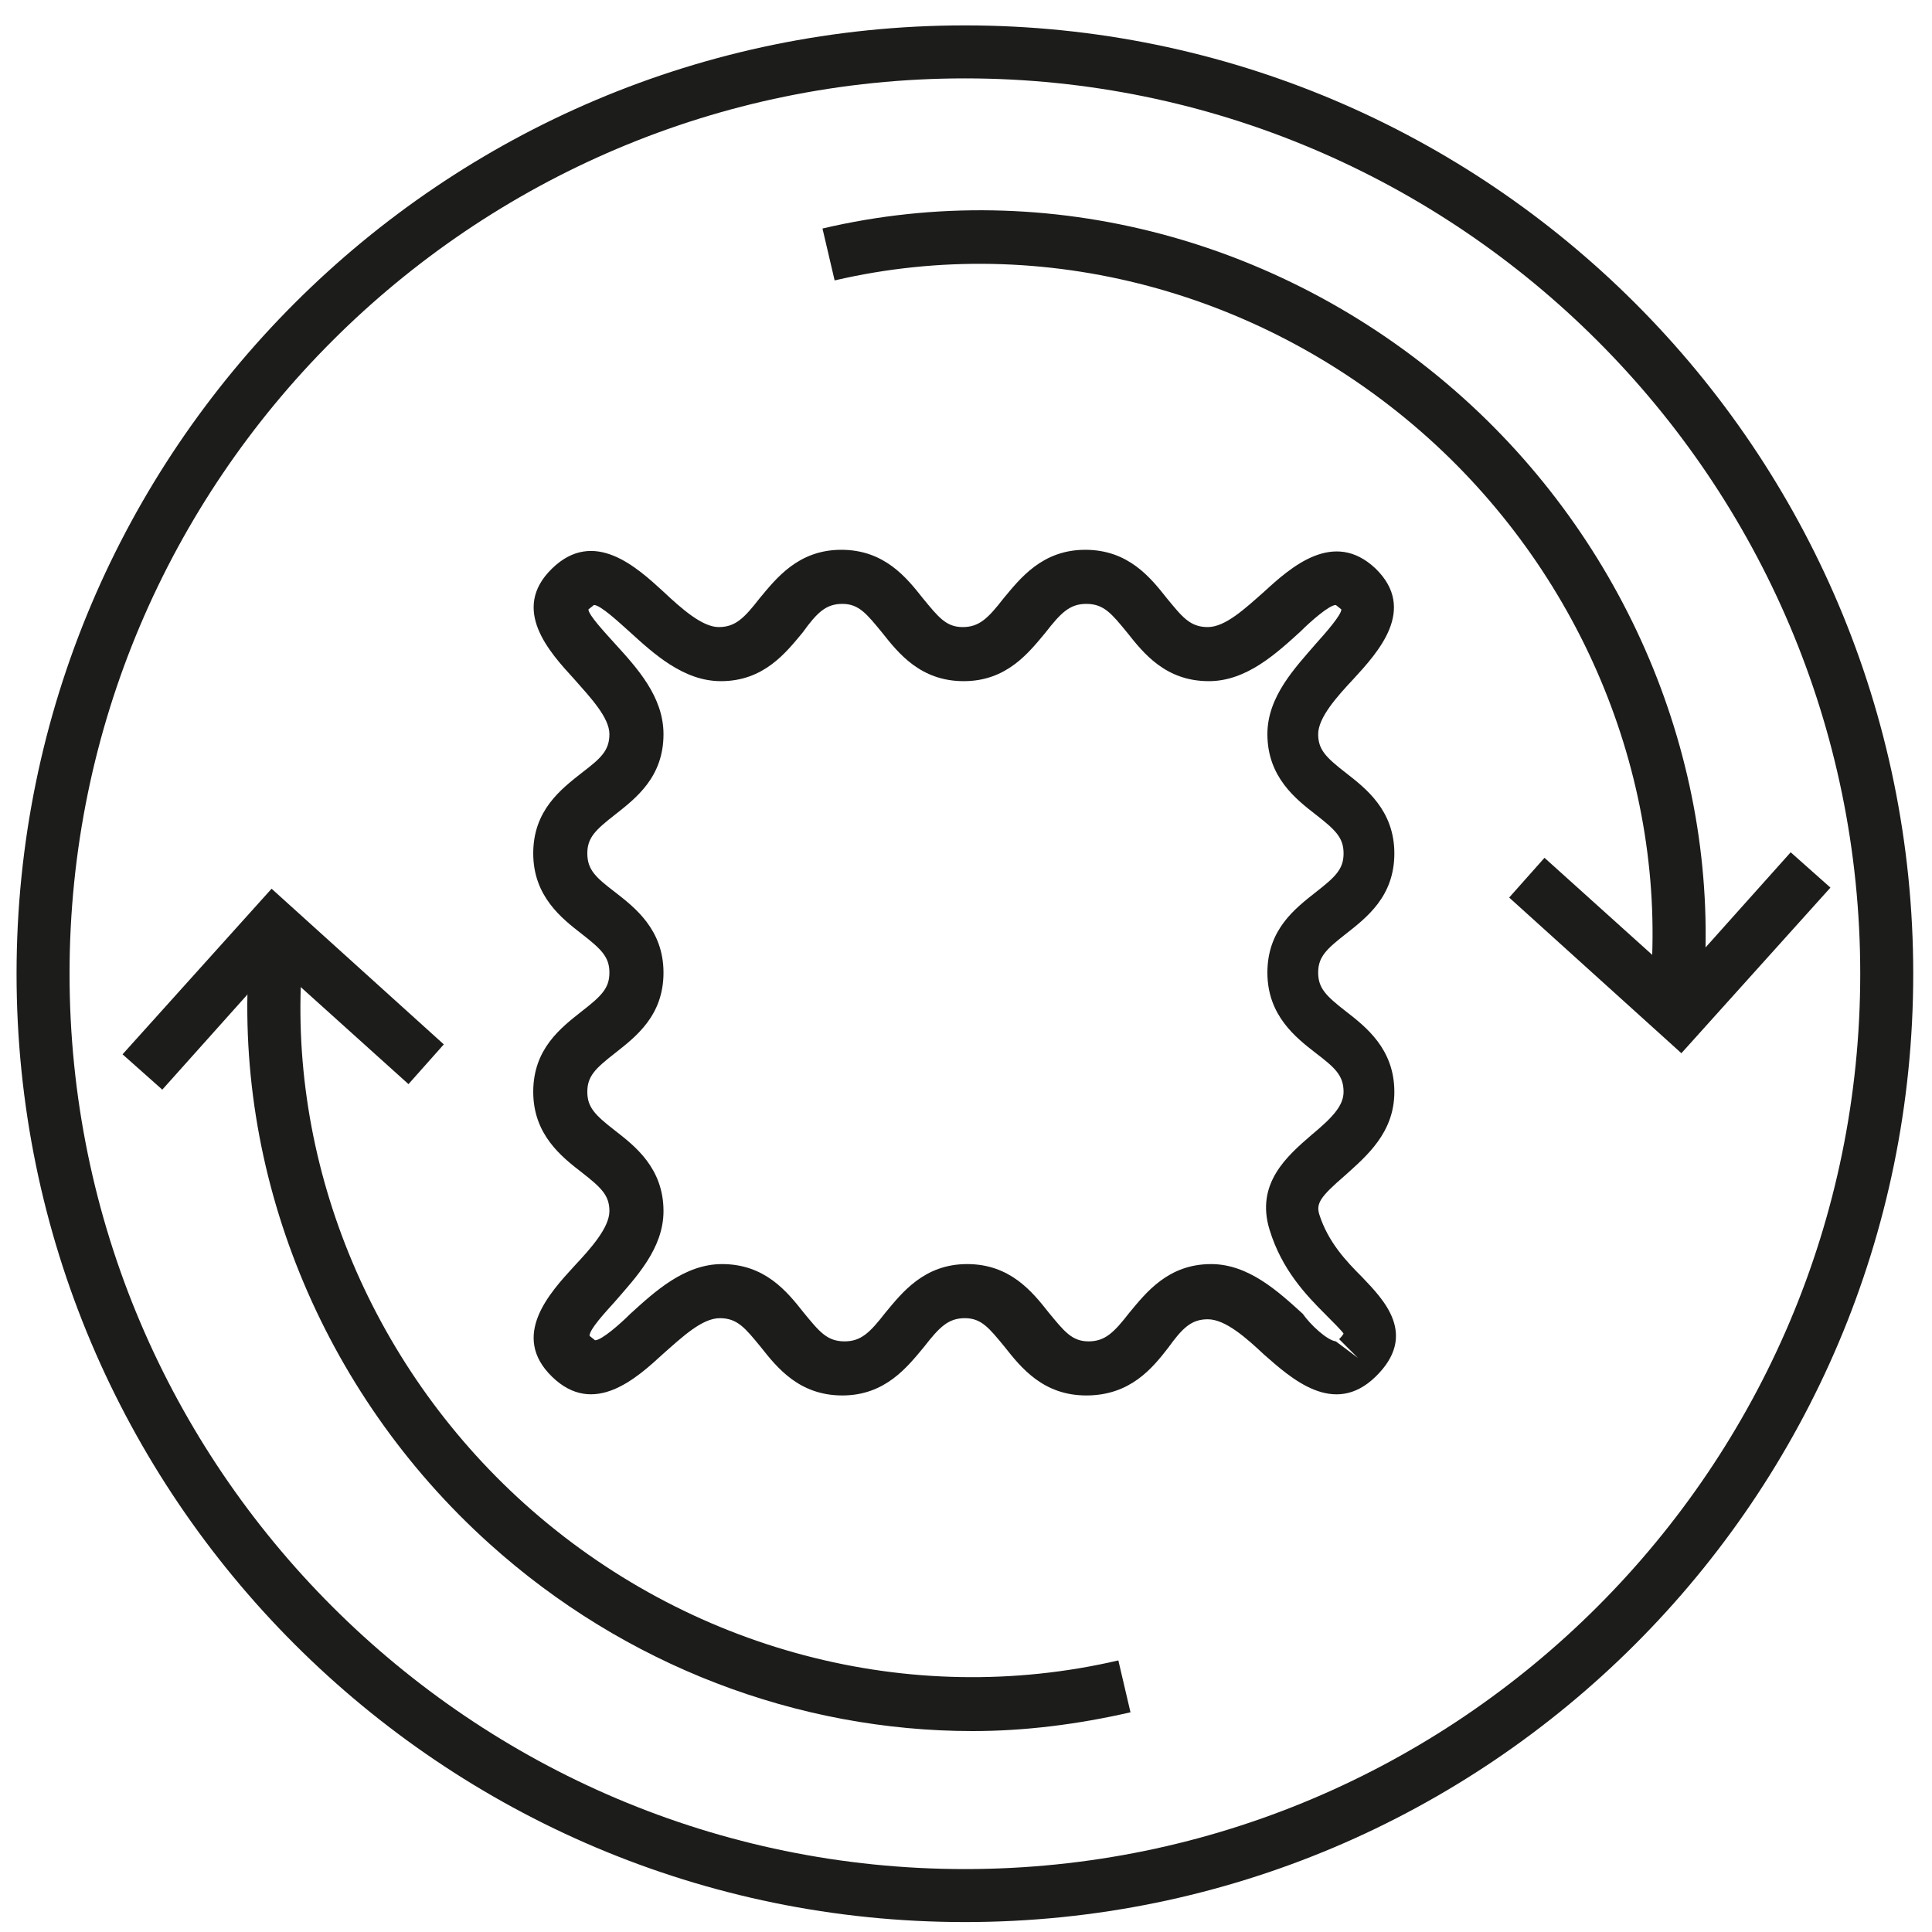 <?xml version="1.0" encoding="utf-8"?>
<!-- Generator: Adobe Illustrator 24.3.0, SVG Export Plug-In . SVG Version: 6.00 Build 0)  -->
<svg version="1.1" xmlns="http://www.w3.org/2000/svg" xmlns:xlink="http://www.w3.org/1999/xlink" x="0px" y="0px"
	 viewBox="0 0 175 175" style="enable-background:new 0 0 175 175;" xml:space="preserve">
<style type="text/css">
	.st0{display:none;}
	.st1{display:inline;}
	.st2{clip-path:url(#SVGID_2_);fill:#1D1D1C;}
	.st3{fill:#1D1D1C;}
	.st4{clip-path:url(#SVGID_4_);fill:#1D1D1C;}
	.st5{clip-path:url(#SVGID_6_);fill:#1D1D1C;}
	.st6{clip-path:url(#SVGID_8_);fill:#1D1D1C;}
	.st7{clip-path:url(#SVGID_10_);fill:#1D1D1C;}
	.st8{clip-path:url(#SVGID_12_);fill:#1D1D1C;}
	.st9{clip-path:url(#SVGID_14_);fill:#1D1D1C;}
	.st10{clip-path:url(#SVGID_16_);fill:#1D1D1C;}
	.st11{clip-path:url(#SVGID_18_);fill:#1D1D1C;}
	.st12{clip-path:url(#SVGID_20_);fill:#1D1D1C;}
	.st13{fill:none;}
	.st14{fill:#1C1D1B;}
	.st15{clip-path:url(#SVGID_22_);}
	.st16{clip-path:url(#SVGID_24_);}
	.st17{fill:#FFFFFF;}
</style>
<g id="Ebene_1" class="st0">
	<g id="Ebene_1_1_">
		<g class="st1">
			<g>
				<defs>
					<path id="SVGID_1_" d="M4,87.5C4,133.6,41.4,171,87.5,171S171,133.6,171,87.5S133.6,4,87.5,4S4,41.4,4,87.5"/>
				</defs>
				<clipPath id="SVGID_2_">
					<use xlink:href="#SVGID_1_"  style="overflow:visible;"/>
				</clipPath>
				<path class="st2" d="M139.6,111.2L139.6,111.2L139.6,111.2L86,139.1l0,0l0,0h-3.5l0,0l0,0l-37-13h-9h-0.1V126V95.4v-0.1h0.1h17
					l0,0l0,0l23.9,8.7h19.9c2.5,0,4.5,2,4.5,4.5s-2,4.5-4.5,4.5H73.4c-4.7,0-8.5,3.8-8.6,8.4h4.1C69,119,71,117,73.4,117h23.9
					c2.3,0,4.5-0.9,6.1-2.6l0,0l0,0l33.2-10.4l0,0l0,0c2.3,0.2,4.2,2.1,4.2,4.5C140.9,109.2,140.2,110.4,139.6,111.2 M65.9,95.3
					c5.6-4.1,13.1-6.5,20.5-6.5c7.1,0,13.9,1.8,19.1,5.1c5.2,3.3,8.5,7.8,9.2,12.6v0.1h-0.1l-8.6,2.7l-0.2,0.1v-0.2
					c0-0.1,0-0.2,0-0.3c0-0.2,0-0.3,0-0.5c0-4.7-3.8-8.6-8.6-8.6H78.1l0,0l0,0L66,95.5L65.9,95.3L65.9,95.3z M74.9,61.2l-0.1,0.2
					l-0.1-0.1l-4.1-4.1L67.7,60l4.1,4.1l0.1,0.1l-0.2,0.1c-1,0.5-1.9,0.8-2.8,0.8c-5.6,0-14.3-8.5-15.3-21.8v-0.2h0.1
					c13.3,1,21.8,9.7,21.8,15.3C75.7,59.3,75.4,60.3,74.9,61.2 M119,25.8h0.2V26c-1,13.3-9.7,21.8-15.3,21.8c-0.9,0-1.8-0.3-2.7-0.8
					l-0.2-0.1l0.1-0.1l4.1-4.1l-2.9-2.9l-4.1,4.1L98,44l-0.1-0.2c-0.5-0.9-0.8-1.9-0.8-2.7C97.2,35.5,105.7,26.7,119,25.8
					 M142.2,114.3c0.3-0.3,2.7-2.9,2.7-5.8c0-4.7-3.8-8.5-8.5-8.6l-17.7,5.5h-0.1v-0.2c-2.1-11.1-14.7-19.8-30-20.5h-0.1v-0.1V65
					c0-5.3,3.4-9,3.7-9.4l5.7-5.7l0.1-0.1l0.1,0.1c1.8,1.3,3.8,1.9,5.8,1.9c9,0,19.4-12.3,19.4-28.1v-2h-2
					c-15.8,0-28.1,10.4-28.1,19.4c0,2,0.7,4,1.9,5.8l0.1,0.1L95,47l-5.6,5.7c0,0-0.3,0.3-0.6,0.7l-0.2,0.3v-0.4V41.2h-4.1V65l0,0
					v5.7v0.4l-0.2-0.3c-0.3-0.4-0.6-0.7-0.6-0.7L78,64.4l-0.1-0.1l0.1-0.1c1.3-1.8,1.9-3.8,1.9-5.8c0-9-12.3-19.4-28.1-19.4h-2v2
					C49.6,56.9,60,69.2,69,69.2c2,0,4-0.7,5.8-1.9l0.1-0.1l0.1,0.1l5.7,5.7c0,0,3.7,3.7,3.8,9.3v0.1v2.3v0.1h-0.1
					c-8.8,0.5-16.9,3.6-22.9,9l-0.1,0.1h-0.1l-7-2.6H36.4h-0.1v-0.1c0-2.3-1.9-4.2-4.2-4.2h-49.4v4.1H32h0.1v0.1v39.1v0.1H32H-3.9
					v4.1H32c2.3,0,4.2-1.9,4.2-4.2v-0.1h0.1h8.3l0,0l0,0l36.9,13h5.2l54.8-28.5L142.2,114.3z"/>
			</g>
		</g>
		<g class="st1">
			<path class="st3" d="M87.5,173.4c-47.4,0-85.9-38.5-85.9-85.9S40.1,1.6,87.5,1.6s85.9,38.5,85.9,85.9S134.9,173.4,87.5,173.4z
				 M87.5,6.4C42.8,6.4,6.4,42.8,6.4,87.5s36.4,81.1,81.1,81.1s81.1-36.4,81.1-81.1S132.2,6.4,87.5,6.4z"/>
		</g>
	</g>
	<g id="Ebene_2_1_">
		<g class="st1">
			<g>
				<defs>
					<rect id="SVGID_3_" x="1.6" y="1.6" width="171.8" height="171.8"/>
				</defs>
				<clipPath id="SVGID_4_">
					<use xlink:href="#SVGID_3_"  style="overflow:visible;"/>
				</clipPath>
				<path class="st4" d="M87.5,173.4c-47.4,0-85.9-38.5-85.9-85.9S40.1,1.6,87.5,1.6s85.9,38.5,85.9,85.9S134.9,173.4,87.5,173.4
					 M87.5,6.4C42.8,6.4,6.4,42.8,6.4,87.5s36.4,81.1,81.1,81.1s81.1-36.4,81.1-81.1S132.2,6.4,87.5,6.4"/>
			</g>
			<g>
				<defs>
					<rect id="SVGID_5_" x="1.6" y="1.6" width="171.8" height="171.8"/>
				</defs>
				<clipPath id="SVGID_6_">
					<use xlink:href="#SVGID_5_"  style="overflow:visible;"/>
				</clipPath>
				<rect x="131.4" y="96.8" class="st5" width="4.8" height="25.7"/>
			</g>
			<g>
				<defs>
					<rect id="SVGID_7_" x="1.6" y="1.6" width="171.8" height="171.8"/>
				</defs>
				<clipPath id="SVGID_8_">
					<use xlink:href="#SVGID_7_"  style="overflow:visible;"/>
				</clipPath>
				<rect x="54.6" y="99.1" class="st6" width="4.8" height="23.4"/>
			</g>
			<g>
				<defs>
					<rect id="SVGID_9_" x="1.6" y="1.6" width="171.8" height="171.8"/>
				</defs>
				<clipPath id="SVGID_10_">
					<use xlink:href="#SVGID_9_"  style="overflow:visible;"/>
				</clipPath>
				<rect x="141" y="96.8" class="st7" width="4.8" height="25.7"/>
			</g>
			<g>
				<defs>
					<rect id="SVGID_11_" x="1.6" y="1.6" width="171.8" height="171.8"/>
				</defs>
				<clipPath id="SVGID_12_">
					<use xlink:href="#SVGID_11_"  style="overflow:visible;"/>
				</clipPath>
				<path class="st8" d="M124.9,122.9h-96V96.8h96V122.9z M33.7,118.1h86.4v-16.5H33.7V118.1z"/>
			</g>
			<g>
				<defs>
					<rect id="SVGID_13_" x="1.6" y="1.6" width="171.8" height="171.8"/>
				</defs>
				<clipPath id="SVGID_14_">
					<use xlink:href="#SVGID_13_"  style="overflow:visible;"/>
				</clipPath>
				<rect x="29.6" y="81.4" class="st9" width="73.3" height="4.8"/>
			</g>
			<g>
				<defs>
					<rect id="SVGID_15_" x="1.6" y="1.6" width="171.8" height="171.8"/>
				</defs>
				<clipPath id="SVGID_16_">
					<use xlink:href="#SVGID_15_"  style="overflow:visible;"/>
				</clipPath>
				<path class="st10" d="M115.7,89.9H98.8V76.4h16.9C115.7,76.4,115.7,89.9,115.7,89.9z M103.6,85.1h7.3v-3.8h-7.3V85.1z"/>
			</g>
			<g>
				<defs>
					<rect id="SVGID_17_" x="1.6" y="1.6" width="171.8" height="171.8"/>
				</defs>
				<clipPath id="SVGID_18_">
					<use xlink:href="#SVGID_17_"  style="overflow:visible;"/>
				</clipPath>
				<path class="st11" d="M136,87.4h-4.8V73.9c0-8.3-6.3-11.3-13.6-14.9c-7.3-3.5-15.6-7.5-15.6-17.8V28h4.8v13.2
					c0,7.3,5.9,10.1,12.8,13.5c7.7,3.7,16.3,7.9,16.3,19.2L136,87.4L136,87.4z"/>
			</g>
			<g>
				<defs>
					<rect id="SVGID_19_" x="1.6" y="1.6" width="171.8" height="171.8"/>
				</defs>
				<clipPath id="SVGID_20_">
					<use xlink:href="#SVGID_19_"  style="overflow:visible;"/>
				</clipPath>
				<path class="st12" d="M145.4,87h-4.8V69.9c0-8.3-6.4-11.7-13.7-15.6c-7.3-3.8-15.5-8.2-15.5-18.4V28h4.8v7.9
					c0,7.3,6,10.5,12.9,14.2c7.6,4,16.3,8.6,16.3,19.8V87z"/>
			</g>
		</g>
	</g>
	<g id="Ebene_3">
		<g class="st1">
			<path class="st3" d="M87.5,173.3c-47.3,0-85.8-38.5-85.8-85.8S40.2,1.7,87.5,1.7s85.8,38.5,85.8,85.8S134.8,173.3,87.5,173.3z
				 M87.5,6.4c-44.7,0-81,36.4-81,81c0,44.7,36.4,81,81,81s81-36.4,81-81S132.2,6.4,87.5,6.4z"/>
		</g>
		<g class="st1">
			<path class="st3" d="M87.3,141.5l-0.7-0.3c-1.5-0.5-36.1-12.7-38.2-35.7C46.5,84.7,43.6,53,43.6,53l-0.2-2.4l2.4-0.2
				c0.1,0,13.1-1.1,21.1-4.4c8.2-3.4,19.4-10.4,19.5-10.5l1.3-0.8l1.3,0.8c0.1,0.1,10.2,6.4,18.7,10c8.4,3.5,21.4,4.9,21.5,4.9
				l2.3,0.2l-0.1,2.3c0,0.3-2,32.3-4.8,52.8c-3.4,24.5-37.1,35.2-38.5,35.6L87.3,141.5z M48.6,54.9c0.7,7.8,3.1,32.8,4.6,50.2
				c1.6,18.2,29.3,29.4,34.2,31.3c4.8-1.7,31.7-11.8,34.4-31.4c2.3-17.1,4.1-42.5,4.6-50.2c-4.3-0.6-13.6-2.1-20.6-5
				c-7.2-3-15.1-7.7-18.2-9.5c-3.2,2-12,7.2-19,10.1C62.2,53.1,52.9,54.4,48.6,54.9z"/>
		</g>
		<g class="st1">
			<path class="st3" d="M84.5,106.6c-0.6,0-1.3-0.3-1.7-0.7L65.6,88.4c-0.9-0.9-0.9-2.5,0-3.4s2.5-0.9,3.4,0l15.2,15.5L107,69.7
				c0.8-1.1,2.3-1.3,3.4-0.5s1.3,2.3,0.5,3.4l-24.5,33.1C86,106.3,85.3,106.6,84.5,106.6C84.6,106.6,84.5,106.6,84.5,106.6z"/>
		</g>
		<g class="st1">
			<path class="st3" d="M87.2,68.3c-1.3,0-2.4-1.1-2.4-2.4V42.6c0-1.3,1.1-2.4,2.4-2.4s2.4,1.1,2.4,2.4v23.3
				C89.6,67.3,88.5,68.3,87.2,68.3z"/>
		</g>
		<g class="st1">
			<path class="st3" d="M87.2,137.9c-1.3,0-2.4-1.1-2.4-2.4v-17.2c0-1.3,1.1-2.4,2.4-2.4s2.4,1.1,2.4,2.4v17.2
				C89.6,136.8,88.5,137.9,87.2,137.9z"/>
		</g>
	</g>
	<g id="Ebene_4">
		<g class="st1">
			<path class="st3" d="M87.5,173.7c-47.4,0-86-38.6-86-86s38.6-86,86-86s86,38.6,86,86S134.9,173.7,87.5,173.7z M87.5,6.4
				C42.7,6.4,6.2,42.9,6.2,87.6s36.4,81.2,81.2,81.2s81.2-36.4,81.2-81.2S132.2,6.4,87.5,6.4z"/>
		</g>
		<g class="st1">
			<path class="st3" d="M150.1,98.7c-0.2,0-0.5,0-0.7-0.1L112,87.5c-1.1-0.3-1.8-1.4-1.7-2.6c0.1-1.2,1.1-2.1,2.3-2.1l37.8-1.8
				c0.7,0,1.3,0.2,1.8,0.7s0.7,1.1,0.7,1.8l-0.4,12.9c0,0.7-0.4,1.4-1,1.9C151.1,98.6,150.6,98.7,150.1,98.7z M127,87l20.8,6.2
				L148,86L127,87z"/>
		</g>
		<g class="st1">
			<path class="st3" d="M145.5,111.1c-0.7,0-1.3-0.3-1.8-0.8c-0.9-1-0.8-2.5,0.3-3.4l10.9-9.4c1-0.9,2.5-0.8,3.4,0.3
				c0.9,1,0.8,2.5-0.3,3.4l-10.9,9.4C146.7,110.9,146.1,111.1,145.5,111.1z"/>
		</g>
		<g class="st1">
			<path class="st3" d="M96.6,140.8H36.8V89.4l1-0.7C38,88.6,57.7,74.2,58.1,61c0.1-3.5,0-23,0-23.2h4.8c0,0.8,0.1,19.8,0,23.3
				c-0.4,13.8-17,27.4-21.3,30.7V136h50.2V91.8c-4.3-3.3-20.9-16.9-21.3-30.7c-0.1-3.8,0-22.6,0-23.3h4.8c0,0.2-0.1,19.4,0,23.2
				c0.4,13.1,20.1,27.5,20.3,27.7l1,0.7C96.6,89.4,96.6,140.8,96.6,140.8z"/>
		</g>
		<g class="st1">
			<path class="st3" d="M135.5,138.2c-0.2,0-0.5,0-0.7-0.1l-41.3-12.2c-1-0.3-1.7-1.2-1.7-2.3V91.8c-0.5-0.4-1.1-0.8-1.7-1.4
				c-0.9-0.7-1.2-2-0.6-3.1l4.7-8.2c0.6-1,1.7-1.4,2.8-1.1l60.7,18c0.7,0.2,1.3,0.7,1.6,1.4c0.3,0.7,0.2,1.5-0.1,2.1L137.6,137
				C137.1,137.8,136.3,138.2,135.5,138.2z M96.6,121.8l37.8,11.2l19-33.2l-56-16.6L94.7,88c0.6,0.4,0.9,0.7,0.9,0.7
				c0.6,0.5,1,1.2,1,1.9V121.8z"/>
		</g>
		<g class="st1">
			<path class="st3" d="M94.2,118.7c-0.6,0-1.2-0.2-1.6-0.6c-0.5-0.5-0.8-1.1-0.8-1.8v-5.6c0-0.9,0.5-1.8,1.4-2.2l30.6-15
				c0.8-0.4,1.7-0.3,2.5,0.2l19.6,14.4c0.8,0.6,1.2,1.6,0.9,2.5c-0.2,1-1.1,1.7-2,1.8l-50.2,6.2C94.4,118.7,94.3,118.7,94.2,118.7z
				 M96.6,112.2v1.4l41.5-5.2l-13.5-9.9L96.6,112.2z"/>
		</g>
		<g class="st1">
			<path class="st3" d="M89.1,40.3H45.6l0.2-2.6c0.1-1.5,1.5-14.3,9.5-14.3H89L89.1,40.3L89.1,40.3z M51.1,35.5h33.2v-7.3h-29
				C53.3,28.2,51.8,32.1,51.1,35.5z"/>
		</g>
		<g class="st1">
			<line class="st13" x1="93.5" y1="31.8" x2="88.4" y2="31.8"/>
			<path class="st3" d="M93.5,34.2h-5.1c-1.3,0-2.4-1.1-2.4-2.4c0-1.3,1.1-2.4,2.4-2.4h5.1c1.3,0,2.4,1.1,2.4,2.4
				C95.9,33.1,94.8,34.2,93.5,34.2z"/>
		</g>
		<g class="st1">
			<path class="st3" d="M88.2,58.6c-0.2,0-0.4,0-0.6-0.1c-11.5-3.2-12.9-14.1-12-19.4c0.2-1.3,1.5-2.2,2.8-2s2.2,1.5,2,2.8
				c-0.1,0.5-1.6,11.2,8.6,14c1.3,0.4,2,1.7,1.7,3C90.2,57.9,89.2,58.6,88.2,58.6z"/>
		</g>
		<g class="st1">
			<line class="st13" x1="102.3" y1="31.8" x2="112.3" y2="31.8"/>
			<path class="st3" d="M112.3,33.9h-10c-1.1,0-2-0.9-2-2c0-1.1,0.9-2,2-2h10c1.1,0,2,0.9,2,2C114.3,32.9,113.4,33.9,112.3,33.9z"/>
		</g>
		<g class="st1">
			<line class="st13" x1="109.7" y1="45.8" x2="100.2" y2="39.1"/>
			<path class="st3" d="M109.7,47.8c-0.4,0-0.8-0.1-1.2-0.4L99,40.7c-0.9-0.6-1.1-1.9-0.5-2.8c0.7-0.9,1.9-1.1,2.8-0.5l9.5,6.7
				c0.9,0.6,1.1,1.9,0.5,2.8C111,47.5,110.4,47.8,109.7,47.8z"/>
		</g>
		<g class="st1">
			<line class="st13" x1="109.7" y1="17.9" x2="100.2" y2="24.6"/>
			<path class="st3" d="M100.2,26.6c-0.6,0-1.3-0.3-1.7-0.9c-0.6-0.9-0.4-2.2,0.5-2.8l9.5-6.7c0.9-0.6,2.2-0.4,2.8,0.5
				c0.6,0.9,0.4,2.2-0.5,2.8l-9.5,6.7C101,26.5,100.6,26.6,100.2,26.6z"/>
		</g>
	</g>
	<g id="Ebene_5">
		<g class="st1">
			<path class="st3" d="M54.3,79.4c2.1,0,3.8-1.7,3.8-3.8c0-2.1-1.7-3.9-3.8-3.9s-3.8,1.7-3.8,3.9C50.4,77.7,52.2,79.4,54.3,79.4"/>
		</g>
		<g class="st1">
			<path class="st3" d="M65.8,122.7H43.3c-6.7,0-9.2-5.5-9.2-9.2V68.4c0-9.5,7.9-12,12-12h48.1c1.3,0,2.4,1.1,2.4,2.4
				s-1.1,2.4-2.4,2.4H46.1c-1.2,0-7.2,0.4-7.2,7.2v45.1c0,1,0.4,4.4,4.4,4.4h22.5c1.3,0,2.4,1.1,2.4,2.4S67.1,122.7,65.8,122.7z"/>
		</g>
		<g class="st1">
			<path class="st3" d="M87.5,173.7c-47.4,0-86-38.6-86-86s38.6-86,86-86s86,38.6,86,86S134.9,173.7,87.5,173.7z M87.5,6.4
				C42.7,6.4,6.2,42.9,6.2,87.6s36.4,81.2,81.2,81.2s81.2-36.4,81.2-81.2S132.2,6.4,87.5,6.4z"/>
		</g>
		<g class="st1">
			<path class="st3" d="M111.7,76.2h-4.8v-8.1c0-1.9-1.4-3.4-3.1-3.4s-3.1,1.5-3.1,3.4v6.4h-4.8v-6.4c0-4.5,3.5-8.2,7.9-8.2
				s7.9,3.7,7.9,8.2V76.2z"/>
		</g>
		<g class="st1">
			<path class="st3" d="M123.3,104h-4.8V73c0-1.9-1.5-3.4-3.4-3.4c-1.8,0-3.4,1.5-3.4,3.4v28.9h-4.8V73c0-4.5,3.7-8.2,8.2-8.2
				s8.2,3.7,8.2,8.2L123.3,104L123.3,104z"/>
		</g>
		<g class="st1">
			<path class="st3" d="M106.4,149.6c-7.6,0-14.7-2.9-20-8.3c-4.8-4.8-18.5-27.4-19.1-28.4c-2.1-4.2-0.5-9.1,3.5-11.1
				c1.9-1,4.1-1.2,6.2-0.5s3.8,2.1,4.8,4.1l2.7,4.1V74.8c0-0.1,0-0.7,0-0.8c0.4-4.2,3.9-7.3,8.1-7.3c4.5,0,8.2,3.7,8.2,8.2v25.4
				c0,1.3-1.1,2.4-2.4,2.4s-2.4-1.1-2.4-2.4V74.7c0-1.9-1.5-3.4-3.4-3.4c-1.7,0-3.2,1.3-3.3,3l-0.1,37.4v5.6c0,1.1-0.7,2-1.7,2.3
				s-2.1-0.1-2.7-1l-7.1-11c-0.5-1-1.2-1.6-2.1-1.9s-1.8-0.2-2.6,0.2c-1.6,0.8-2.3,2.9-1.5,4.5c3.8,6.2,14.6,23.6,18.3,27.3
				c4.4,4.4,10.3,6.9,16.6,6.9c13,0,23.5-10.6,23.5-23.5V82.2c0-1.9-1.5-3.4-3.4-3.4s-3.4,1.5-3.4,3.4c0,1.3-1.1,2.4-2.4,2.4
				s-2.4-1.1-2.4-2.4c0-4.5,3.7-8.2,8.2-8.2s8.2,3.7,8.2,8.2v38.9C134.8,136.9,122.1,149.6,106.4,149.6z"/>
		</g>
		<g class="st1">
			<path class="st3" d="M106.7,52.5c-6.4,0-11.5-5.2-11.5-11.5c0-6.4,5.2-11.5,11.5-11.5c6.4,0,11.5,5.2,11.5,11.5
				S113,52.5,106.7,52.5z M106.7,34.2c-3.7,0-6.7,3-6.7,6.7s3,6.7,6.7,6.7s6.7-3,6.7-6.7C113.4,37.3,110.4,34.2,106.7,34.2z"/>
		</g>
		<g class="st1">
			<path class="st3" d="M75.9,47.2c-4.2,0-7.7-3.5-7.7-7.7s3.5-7.7,7.7-7.7s7.7,3.5,7.7,7.7S80.2,47.2,75.9,47.2z M75.9,36.7
				c-1.6,0-2.9,1.3-2.9,2.9c0,1.6,1.3,2.9,2.9,2.9s2.9-1.3,2.9-2.9C78.8,37.9,77.5,36.7,75.9,36.7z"/>
		</g>
		<g class="st1">
			<path class="st3" d="M129.8,64.1c2.1,0,3.8-1.7,3.8-3.8s-1.7-3.9-3.8-3.9c-2.1,0-3.8,1.7-3.8,3.9
				C125.9,62.3,127.6,64.1,129.8,64.1"/>
		</g>
		<g class="st1">
			<path class="st3" d="M72.1,89c2.1,0,3.8-1.7,3.8-3.8c0-2.1-1.7-3.9-3.8-3.9c-2.1,0-3.8,1.7-3.8,3.9C68.2,87.3,69.9,89,72.1,89"/>
		</g>
		<g class="st1">
			<path class="st3" d="M56.7,102.5c2.1,0,3.8-1.7,3.8-3.8c0-2.1-1.7-3.9-3.8-3.9s-3.8,1.7-3.8,3.9
				C52.8,100.8,54.6,102.5,56.7,102.5"/>
		</g>
	</g>
	<g id="Ebene_6">
		<g class="st1">
			<path class="st3" d="M87.5,173.5c-47.4,0-86-38.6-86-85.9c0-47.4,38.6-86,86-86s85.9,38.6,85.9,86S134.8,173.5,87.5,173.5z
				 M87.5,6.4C42.7,6.4,6.3,42.8,6.3,87.6c0,44.7,36.4,81.1,81.1,81.1s81.1-36.4,81.1-81.1C168.6,42.8,132.2,6.4,87.5,6.4z"/>
		</g>
		<g class="st1">
			<path class="st3" d="M36.5,49.1l-3.9-2.8c12.1-17.1,32-27.1,53.8-26.9c20.4,0.2,39.7,9.9,51.6,25.8l-3.9,2.9
				c-11-14.7-28.9-23.7-47.8-23.9C66.4,24.1,47.7,33.3,36.5,49.1z"/>
		</g>
		<g class="st1">
			<polygon class="st3" points="140.3,50.9 119.3,50.7 119.3,45.9 135.6,46 135.7,30.7 140.5,30.7 			"/>
		</g>
		<g class="st1">
			<path class="st3" d="M89.3,155.7c-0.2,0-0.5,0-0.7,0c-20.4-0.2-39.7-9.9-51.6-25.8l3.9-2.9c11,14.7,28.9,23.7,47.8,23.9
				c20,0,38.6-9.1,49.8-24.9l3.9,2.8C130.3,145.7,110.5,155.7,89.3,155.7z"/>
		</g>
		<g class="st1">
			<polygon class="st3" points="39.2,144.4 34.4,144.4 34.6,124.3 55.6,124.5 55.6,129.3 39.3,129.1 			"/>
		</g>
		<g class="st1">
			<path class="st3" d="M37.9,101.4L48,91c3.6-3.7,4.9-5.6,4.9-8.1c0-2.6-1.8-4.1-4.1-4.1c-2.4,0-4.1,1.4-6.2,4.1L38,78.6
				c3-4.1,6.4-6.2,11.4-6.2c6.3,0,10.7,3.8,10.7,10v0.1c0,4.8-2.2,7.5-7.3,12.5l-5.7,5.8h13v6.3H37.9V101.4z"/>
			<path class="st3" d="M78.6,100.1H63.9L63,94.9l16-22.2h6.2v21.4h4.2v5.9h-4.2v7h-6.7L78.6,100.1L78.6,100.1z M78.6,94.2v-11
				l-7.8,11H78.6z"/>
			<path class="st3" d="M107.9,68.6h5.9l-18.4,44.3h-5.9L107.9,68.6z"/>
			<path class="st3" d="M129.7,79.3h-14.2v-6.4h21.8v5.3l-13.1,28.9h-7.7L129.7,79.3z"/>
		</g>
	</g>
	<g id="Ebene_7" class="st1">
		<g>
			<path class="st3" d="M87.4,173.4c-47.4,0-85.9-38.5-85.9-85.9S40,1.6,87.4,1.6s85.9,38.5,85.9,85.9S134.8,173.4,87.4,173.4z
				 M87.4,6.4c-44.7,0-81,36.4-81,81.1s36.4,81.1,81.1,81.1s81.1-36.4,81.1-81.1C168.5,42.8,132.2,6.4,87.4,6.4z"/>
		</g>
		<g>
			<polygon class="st3" points="68.6,128.8 49.7,108.4 32.6,126.9 29,123.7 49.7,101.4 68.7,121.9 89.4,101.5 109,121.2 
				128.6,101.5 150.7,123.6 147.3,127 128.6,108.3 109,128 89.3,108.3 			"/>
		</g>
		<g>
			<rect x="27.9" y="81.4" class="st3" width="120.2" height="13.4"/>
		</g>
		<g>
			<path class="st3" d="M147.7,71.1c-7.1,0-10.7-4.1-13.8-7.7c-2.8-3.3-5.3-6.1-10.2-6.1c-4.9,0-7.3,2.8-10.2,6.1
				c-3.1,3.6-6.7,7.7-13.8,7.7S89.1,67,86,63.4c-2.8-3.3-5.3-6.1-10.2-6.1c-4.9,0-7.3,2.8-10.2,6.1c-3.1,3.6-6.7,7.7-13.8,7.7
				S41.2,67,38,63.4c-2.8-3.3-5.3-6.1-10.2-6.1v-4.8c7.1,0,10.6,4.1,13.8,7.7c2.8,3.3,5.3,6.1,10.2,6.1s7.3-2.8,10.2-6.1
				c3.1-3.6,6.7-7.7,13.8-7.7c7.1,0,10.6,4.1,13.8,7.7c2.8,3.3,5.3,6.1,10.2,6.1s7.3-2.8,10.2-6.1c3.1-3.6,6.7-7.7,13.8-7.7
				c7.1,0,10.7,4.1,13.8,7.7c2.8,3.3,5.3,6.1,10.2,6.1v4.8H147.7z"/>
		</g>
	</g>
</g>
<g id="Ebene_2" class="st0">
	<g class="st1">
		<path class="st14" d="M87.5,173.4c-47.4,0-85.9-38.5-85.9-85.9c0-47.4,38.5-85.9,85.9-85.9s85.9,38.5,85.9,85.9
			C173.4,134.9,134.9,173.4,87.5,173.4z M87.5,6.4C42.8,6.4,6.4,42.8,6.4,87.5c0,44.7,36.4,81.1,81.1,81.1s81.1-36.4,81.1-81.1
			C168.6,42.8,132.2,6.4,87.5,6.4z"/>
	</g>
	<g class="st1">
		<path class="st14" d="M100.6,138.6c-0.8,0-1.6-0.4-2.1-1.2c-0.7-1.1-0.3-2.6,0.8-3.3l3.2-1.9c11.6-6.8,26-15.3,26-31.3
			c0-33.3-30.2-57.6-41.7-65.6c0.7,8.2,0.7,23.9-8,36.2c-4.6,6.4-9.6,10.2-14,13.7c-6.1,4.7-10.6,8.1-11.4,16
			c-1.6,16.1,11.5,24.1,23,31.2l1.7,1c1.1,0.7,1.5,2.2,0.8,3.3c-0.7,1.1-2.2,1.5-3.3,0.8l-1.7-1c-12.1-7.4-27.2-16.7-25.3-35.7
			c1-10,6.9-14.5,13.2-19.4c4.2-3.2,8.9-6.8,13.1-12.6c10.9-15.2,6.5-37.6,6.5-37.8c-0.2-0.9,0.2-1.9,1-2.4c0.8-0.5,1.8-0.6,2.6-0.1
			c2,1.2,48.3,29.1,48.3,72.6c0,18.8-16.4,28.4-28.3,35.5l-3.1,1.9C101.4,138.4,101,138.6,100.6,138.6z"/>
	</g>
	<g class="st1">
		<path class="st14" d="M98.4,126.1c-0.9,0-1.7-0.5-2.1-1.3c-0.6-1.2-0.2-2.6,1-3.2c9.3-5,18.3-10.9,18.3-24c0-10-10.7-26.7-17-35.6
			c-0.5,6.9-2.5,17.1-10,24.6c-2.7,2.7-5.7,5.1-8.7,7.4c-5.8,4.5-10.7,8.4-10.7,12.7c0,3.4,3.4,7.6,9.8,12.4
			c1.1,0.8,1.3,2.3,0.5,3.4c-0.8,1.1-2.3,1.3-3.4,0.5c-8-5.9-11.7-11-11.8-16.1c-0.1-6.7,6-11.5,12.5-16.6c2.8-2.2,5.7-4.5,8.2-7
			c10.5-10.5,8.6-28.2,8.5-28.3c-0.1-1.1,0.5-2.1,1.5-2.5c1-0.4,2.1-0.1,2.8,0.7c0.9,1.2,22.4,28.9,22.4,44.5
			c0,17.1-13.6,24.3-20.9,28.2C99.2,126,98.8,126.1,98.4,126.1z"/>
	</g>
</g>
<g id="Ebene_3_1_" class="st0">
	<g class="st1">
		<path class="st14" d="M87.5,173.4c-47.4,0-85.9-38.5-85.9-85.9c0-47.4,38.5-85.9,85.9-85.9s85.9,38.5,85.9,85.9
			C173.4,134.9,134.9,173.4,87.5,173.4z M87.5,6.4C42.8,6.4,6.4,42.8,6.4,87.5c0,44.7,36.4,81.1,81.1,81.1s81.1-36.4,81.1-81.1
			C168.6,42.8,132.2,6.4,87.5,6.4z"/>
	</g>
	<g class="st1">
		<path class="st14" d="M51.3,127.1l-10.6-15.2l1.8-1.4c0.1-0.1,12.5-9.8,12.5-22.9C55,74.5,42.7,65,42.6,64.9l-1.3-1L46,45.6
			l2.2,0.3c0.1,0,8.3,1.2,16.3-1.4c7.4-2.5,10.2-10,10.2-10.1l0.6-1.6l24.5,0l0.5,1.8c0,0.1,2.1,7.4,8.6,9.9
			c7.1,2.8,20.4,2.3,20.5,2.3l0.2,4.8c-0.6,0-14.4,0.6-22.5-2.7c-6.5-2.6-9.6-8.4-10.8-11.4H78.4c-1.4,2.9-5.1,8.9-12.5,11.4
			c-6.5,2.2-13,2.1-16.3,1.9l-2.9,11.2c3.5,3.1,13.1,12.6,13.1,25.5c0,12.4-8.8,21.7-12.6,25.2l8,11.5L51.3,127.1z"/>
	</g>
	<g class="st1">
		
			<rect x="16.6" y="85.7" transform="matrix(0.708 -0.706 0.706 0.708 -35.949 89.243)" class="st14" width="146.7" height="4.8"/>
	</g>
	<g class="st1">
		<defs>
			<path id="SVGID_21_" d="M61.2,115.2c7,10.2,18.8,16.9,32.1,16.9c21.5,0,38.8-17.4,38.8-38.8c0-13.7-7.1-25.8-17.9-32.7
				L61.2,115.2z"/>
		</defs>
		<clipPath id="SVGID_22_">
			<use xlink:href="#SVGID_21_"  style="overflow:visible;"/>
		</clipPath>
		<g class="st15">
			<path class="st14" d="M90.9,127.5c-22.8,0-38.8-8.6-39.1-8.8l2.3-4.2c2.1,1.2,51.4,27.7,100.3-19.2l3.3,3.5
				C134.3,121.3,110.2,127.5,90.9,127.5z"/>
		</g>
		<g class="st15">
			<path class="st14" d="M90,117.5c-22.8,0-38.8-8.6-39.1-8.8l2.3-4.2c2.1,1.2,51.4,27.7,100.3-19.2l3.3,3.5
				C133.3,111.4,109.2,117.5,90,117.5z"/>
		</g>
		<g class="st15">
			<path class="st14" d="M90,107.6c-22.8,0-38.8-8.6-39.1-8.8l2.3-4.2c2.1,1.2,51.4,27.6,100.3-19.2l3.3,3.5
				C133.3,101.4,109.2,107.6,90,107.6z"/>
		</g>
		<g class="st15">
			<path class="st14" d="M89.4,97.6c-22.8,0-38.8-8.6-39.1-8.8l2.3-4.2c2.1,1.2,51.4,27.6,100.3-19.2l3.3,3.5
				C132.7,91.4,108.6,97.6,89.4,97.6z"/>
		</g>
		<g class="st15">
			<path class="st14" d="M89.4,87.7c-22.8,0-38.8-8.6-39.1-8.8l2.3-4.2c2.1,1.2,51.4,27.6,100.3-19.2l3.3,3.5
				C132.7,81.5,108.6,87.7,89.4,87.7z"/>
		</g>
		<g class="st15">
			<path class="st14" d="M87.8,77.7C65,77.7,49,69,48.7,68.9l2.3-4.2c2.1,1.2,51.4,27.6,100.3-19.2l3.3,3.5
				C131.1,71.5,107.1,77.7,87.8,77.7z"/>
		</g>
		<g class="st15">
			<path class="st14" d="M70.1,131.4C41.9,65.9,88.1,25.6,88.6,25.2l3.1,3.7c-1.8,1.5-43.9,38.5-17.1,100.7L70.1,131.4z"/>
		</g>
		<g class="st15">
			<path class="st14" d="M86.7,135.1C58.4,69.6,104.6,29.3,105.1,28.9l3.1,3.7c-1.8,1.5-43.9,38.5-17.1,100.7L86.7,135.1z"/>
		</g>
		<g class="st15">
			<path class="st14" d="M100.7,142.8C72.4,77.3,118.6,37,119.1,36.6l3.1,3.7c-1.8,1.5-43.9,38.5-17.1,100.7L100.7,142.8z"/>
		</g>
		<g class="st15">
			<path class="st14" d="M113.6,153.5C86.4,90.2,131.5,47.7,132,47.3l3.3,3.5c-1.8,1.6-43.1,40.7-17.2,100.7L113.6,153.5z"/>
		</g>
	</g>
	<g class="st1">
		<defs>
			<polygon id="SVGID_23_" points="132.4,41.8 46,130.9 92.4,156.2 163.5,102.1 137,37.4 			"/>
		</defs>
		<clipPath id="SVGID_24_">
			<use xlink:href="#SVGID_23_"  style="overflow:visible;"/>
		</clipPath>
		<g class="st16">
			<path class="st14" d="M93.2,134.5C70.5,134.5,52,116,52,93.3s18.5-41.2,41.2-41.2s41.2,18.5,41.2,41.2S116,134.5,93.2,134.5z
				 M93.2,56.9c-20.1,0-36.4,16.3-36.4,36.4s16.3,36.4,36.4,36.4s36.4-16.3,36.4-36.4S113.3,56.9,93.2,56.9z"/>
		</g>
	</g>
	<g class="st1">
		<path class="st14" d="M125.5,118.2v-4.8c-0.6,0-1.1,0.3-1.2,0.4c0.2-0.2,0.6-0.9,1-1.5c2.6-4.1,8.6-13.8,22.9-9.5l-1.4,4.6
			c-10.9-3.2-15,3.4-17.5,7.4C128.2,116.7,127.3,118.2,125.5,118.2z"/>
	</g>
	<g class="st1">
		
			<rect x="12.5" y="83" transform="matrix(0.708 -0.706 0.706 0.708 -35.248 85.617)" class="st17" width="146.7" height="4.8"/>
	</g>
	<g class="st1">
		
			<rect x="19.3" y="89.5" transform="matrix(0.708 -0.706 0.706 0.708 -37.855 92.256)" class="st17" width="146.7" height="4.8"/>
	</g>
</g>
<g id="Ebene_4_1_">
	<g>
		<path class="st14" d="M87.4,174.1c-47.4,0-85.9-38.5-85.9-85.9C1.5,40.8,40,2.3,87.4,2.3s85.9,38.5,85.9,85.9
			C173.3,135.6,134.8,174.1,87.4,174.1z M87.4,7.1C42.7,7.1,6.3,43.5,6.3,88.2c0,44.7,36.4,81.1,81.1,81.1s81.1-36.4,81.1-81.1
			C168.5,43.5,132.1,7.1,87.4,7.1z"/>
	</g>
	<g>
		<path class="st14" d="M154.3,89.6l-4.8-0.4c1.5-18.3-6-36.8-20.1-49.5c-14.8-13.3-34.9-18.7-53.8-14.3l-1.1-4.7
			c20.4-4.8,42.1,1,58.1,15.4C147.8,49.8,155.9,69.8,154.3,89.6z"/>
	</g>
	<g>
		<polygon class="st14" points="152.3,95.4 136.7,81.3 139.9,77.7 152,88.6 162.2,77.2 165.8,80.4 		"/>
	</g>
	<g>
		<path class="st14" d="M88.1,156.8c-15.8,0-31.5-5.9-43.8-17C29.1,126.1,21,106.1,22.6,86.3l4.8,0.4c-1.5,18.3,6,36.8,20.1,49.5
			c14.8,13.3,34.9,18.6,53.8,14.2l1.1,4.7C97.6,156.2,92.8,156.8,88.1,156.8z"/>
	</g>
	<g>
		<polygon class="st14" points="14.7,98.7 11.1,95.5 24.6,80.5 40.2,94.6 37,98.2 24.9,87.3 		"/>
	</g>
	<g>
		<path class="st14" d="M98.4,126.4c-3.9,0-5.9-2.5-7.4-4.4c-1.4-1.7-2.1-2.6-3.6-2.6c-1.5,0-2.3,0.8-3.7,2.6
			c-1.5,1.8-3.5,4.4-7.4,4.4s-5.9-2.5-7.4-4.4c-1.4-1.7-2.1-2.6-3.7-2.6c-1.6,0-3.4,1.7-5.1,3.2c-2.4,2.2-6.3,5.8-10.1,2.1
			c-3.8-3.7-0.2-7.6,2-10c1.5-1.6,3.2-3.5,3.2-5c0-1.4-0.7-2.1-2.5-3.5c-1.8-1.4-4.4-3.4-4.4-7.3c0-3.9,2.5-5.8,4.4-7.3
			c1.8-1.4,2.5-2.1,2.5-3.5c0-1.4-0.7-2.1-2.5-3.5c-1.8-1.4-4.4-3.4-4.4-7.3c0-3.9,2.5-5.8,4.4-7.3c1.7-1.3,2.5-2,2.5-3.5
			c0-1.5-1.7-3.3-3.2-5c-2.2-2.4-5.8-6.3-2-10c3.8-3.7,7.7-0.1,10.1,2.1c1.6,1.5,3.5,3.2,5,3.2c1.5,0,2.3-0.8,3.7-2.6
			c1.5-1.8,3.5-4.4,7.4-4.4c3.9,0,5.9,2.5,7.4,4.4c1.4,1.7,2.1,2.6,3.6,2.6c1.5,0,2.3-0.8,3.7-2.6c1.5-1.8,3.5-4.4,7.4-4.4
			s5.9,2.5,7.4,4.4c1.4,1.7,2.1,2.6,3.7,2.6c1.6,0,3.4-1.7,5.1-3.2c2.4-2.2,6.3-5.7,10.1-2.1c3.8,3.7,0.2,7.6-2,10
			c-1.5,1.6-3.2,3.5-3.2,5c0,1.4,0.7,2.1,2.5,3.5c1.8,1.4,4.4,3.4,4.4,7.3c0,3.9-2.5,5.8-4.4,7.3c-1.8,1.4-2.5,2.1-2.5,3.5
			c0,1.4,0.7,2.1,2.5,3.5c1.8,1.4,4.4,3.4,4.4,7.3c0,3.7-2.5,5.8-4.5,7.6c-2.2,1.9-2.6,2.5-2.3,3.5c0.8,2.5,2.4,4.2,3.9,5.7
			c1.9,2,5.1,5.2,1.2,9l0,0c-3.8,3.7-7.7,0.1-10.1-2c-1.6-1.5-3.5-3.2-5.1-3.2c-1.5,0-2.3,0.8-3.6,2.6
			C104.4,123.9,102.4,126.4,98.4,126.4z M121,121.5l2,1.5l-1.7-1.7c0.3-0.3,0.4-0.5,0.4-0.5c-0.1-0.2-1-1.1-1.7-1.8
			c-1.7-1.7-3.9-4-5-7.6c-1.3-4.2,1.6-6.7,3.8-8.6c1.8-1.5,2.9-2.6,2.9-3.9c0-1.5-0.8-2.2-2.5-3.5c-1.8-1.4-4.4-3.4-4.4-7.3
			c0-3.9,2.5-5.8,4.4-7.3c1.8-1.4,2.5-2.1,2.5-3.5c0-1.4-0.7-2.1-2.5-3.5c-1.8-1.4-4.4-3.4-4.4-7.3c0-3.4,2.5-6,4.4-8.2
			c0.9-1,2.3-2.6,2.3-3.1l-0.5-0.4c0,0,0,0,0,0c-0.6,0-2.3,1.5-3.2,2.4c-2.2,2-4.9,4.5-8.3,4.5c-3.9,0-5.9-2.5-7.4-4.4
			c-1.4-1.7-2.1-2.6-3.7-2.6c-1.5,0-2.3,0.8-3.7,2.6c-1.5,1.8-3.5,4.4-7.4,4.4s-5.9-2.5-7.4-4.4c-1.4-1.7-2.1-2.6-3.6-2.6
			c-1.5,0-2.3,0.8-3.6,2.6c-1.5,1.8-3.5,4.4-7.4,4.4c-3.4,0-6.1-2.5-8.3-4.5c-0.9-0.8-2.6-2.4-3.2-2.4c0,0,0,0,0,0l-0.5,0.4
			c0,0.5,1.5,2.1,2.4,3.1c2,2.2,4.4,4.8,4.4,8.2c0,3.9-2.5,5.8-4.4,7.3c-1.8,1.4-2.5,2.1-2.5,3.5c0,1.5,0.8,2.2,2.5,3.5
			c1.8,1.4,4.4,3.4,4.4,7.3c0,3.9-2.5,5.8-4.4,7.3c-1.8,1.4-2.5,2.1-2.5,3.5c0,1.4,0.7,2.1,2.5,3.5c1.8,1.4,4.4,3.4,4.4,7.3
			c0,3.4-2.5,6-4.4,8.2c-0.9,1-2.3,2.5-2.3,3.1l0.5,0.4c0,0,0,0,0,0c0.6,0,2.3-1.5,3.2-2.4c2.2-2,4.9-4.5,8.3-4.5
			c3.9,0,5.9,2.5,7.4,4.4c1.4,1.7,2.1,2.6,3.7,2.6c1.5,0,2.3-0.8,3.7-2.6c1.5-1.8,3.5-4.4,7.4-4.4c3.9,0,5.9,2.5,7.4,4.4
			c1.4,1.7,2.1,2.6,3.6,2.6c1.5,0,2.3-0.8,3.7-2.6c1.5-1.8,3.5-4.4,7.4-4.4c3.4,0,6.1,2.5,8.3,4.5C118.7,120,120.2,121.4,121,121.5z
			"/>
	</g>
</g>
</svg>
